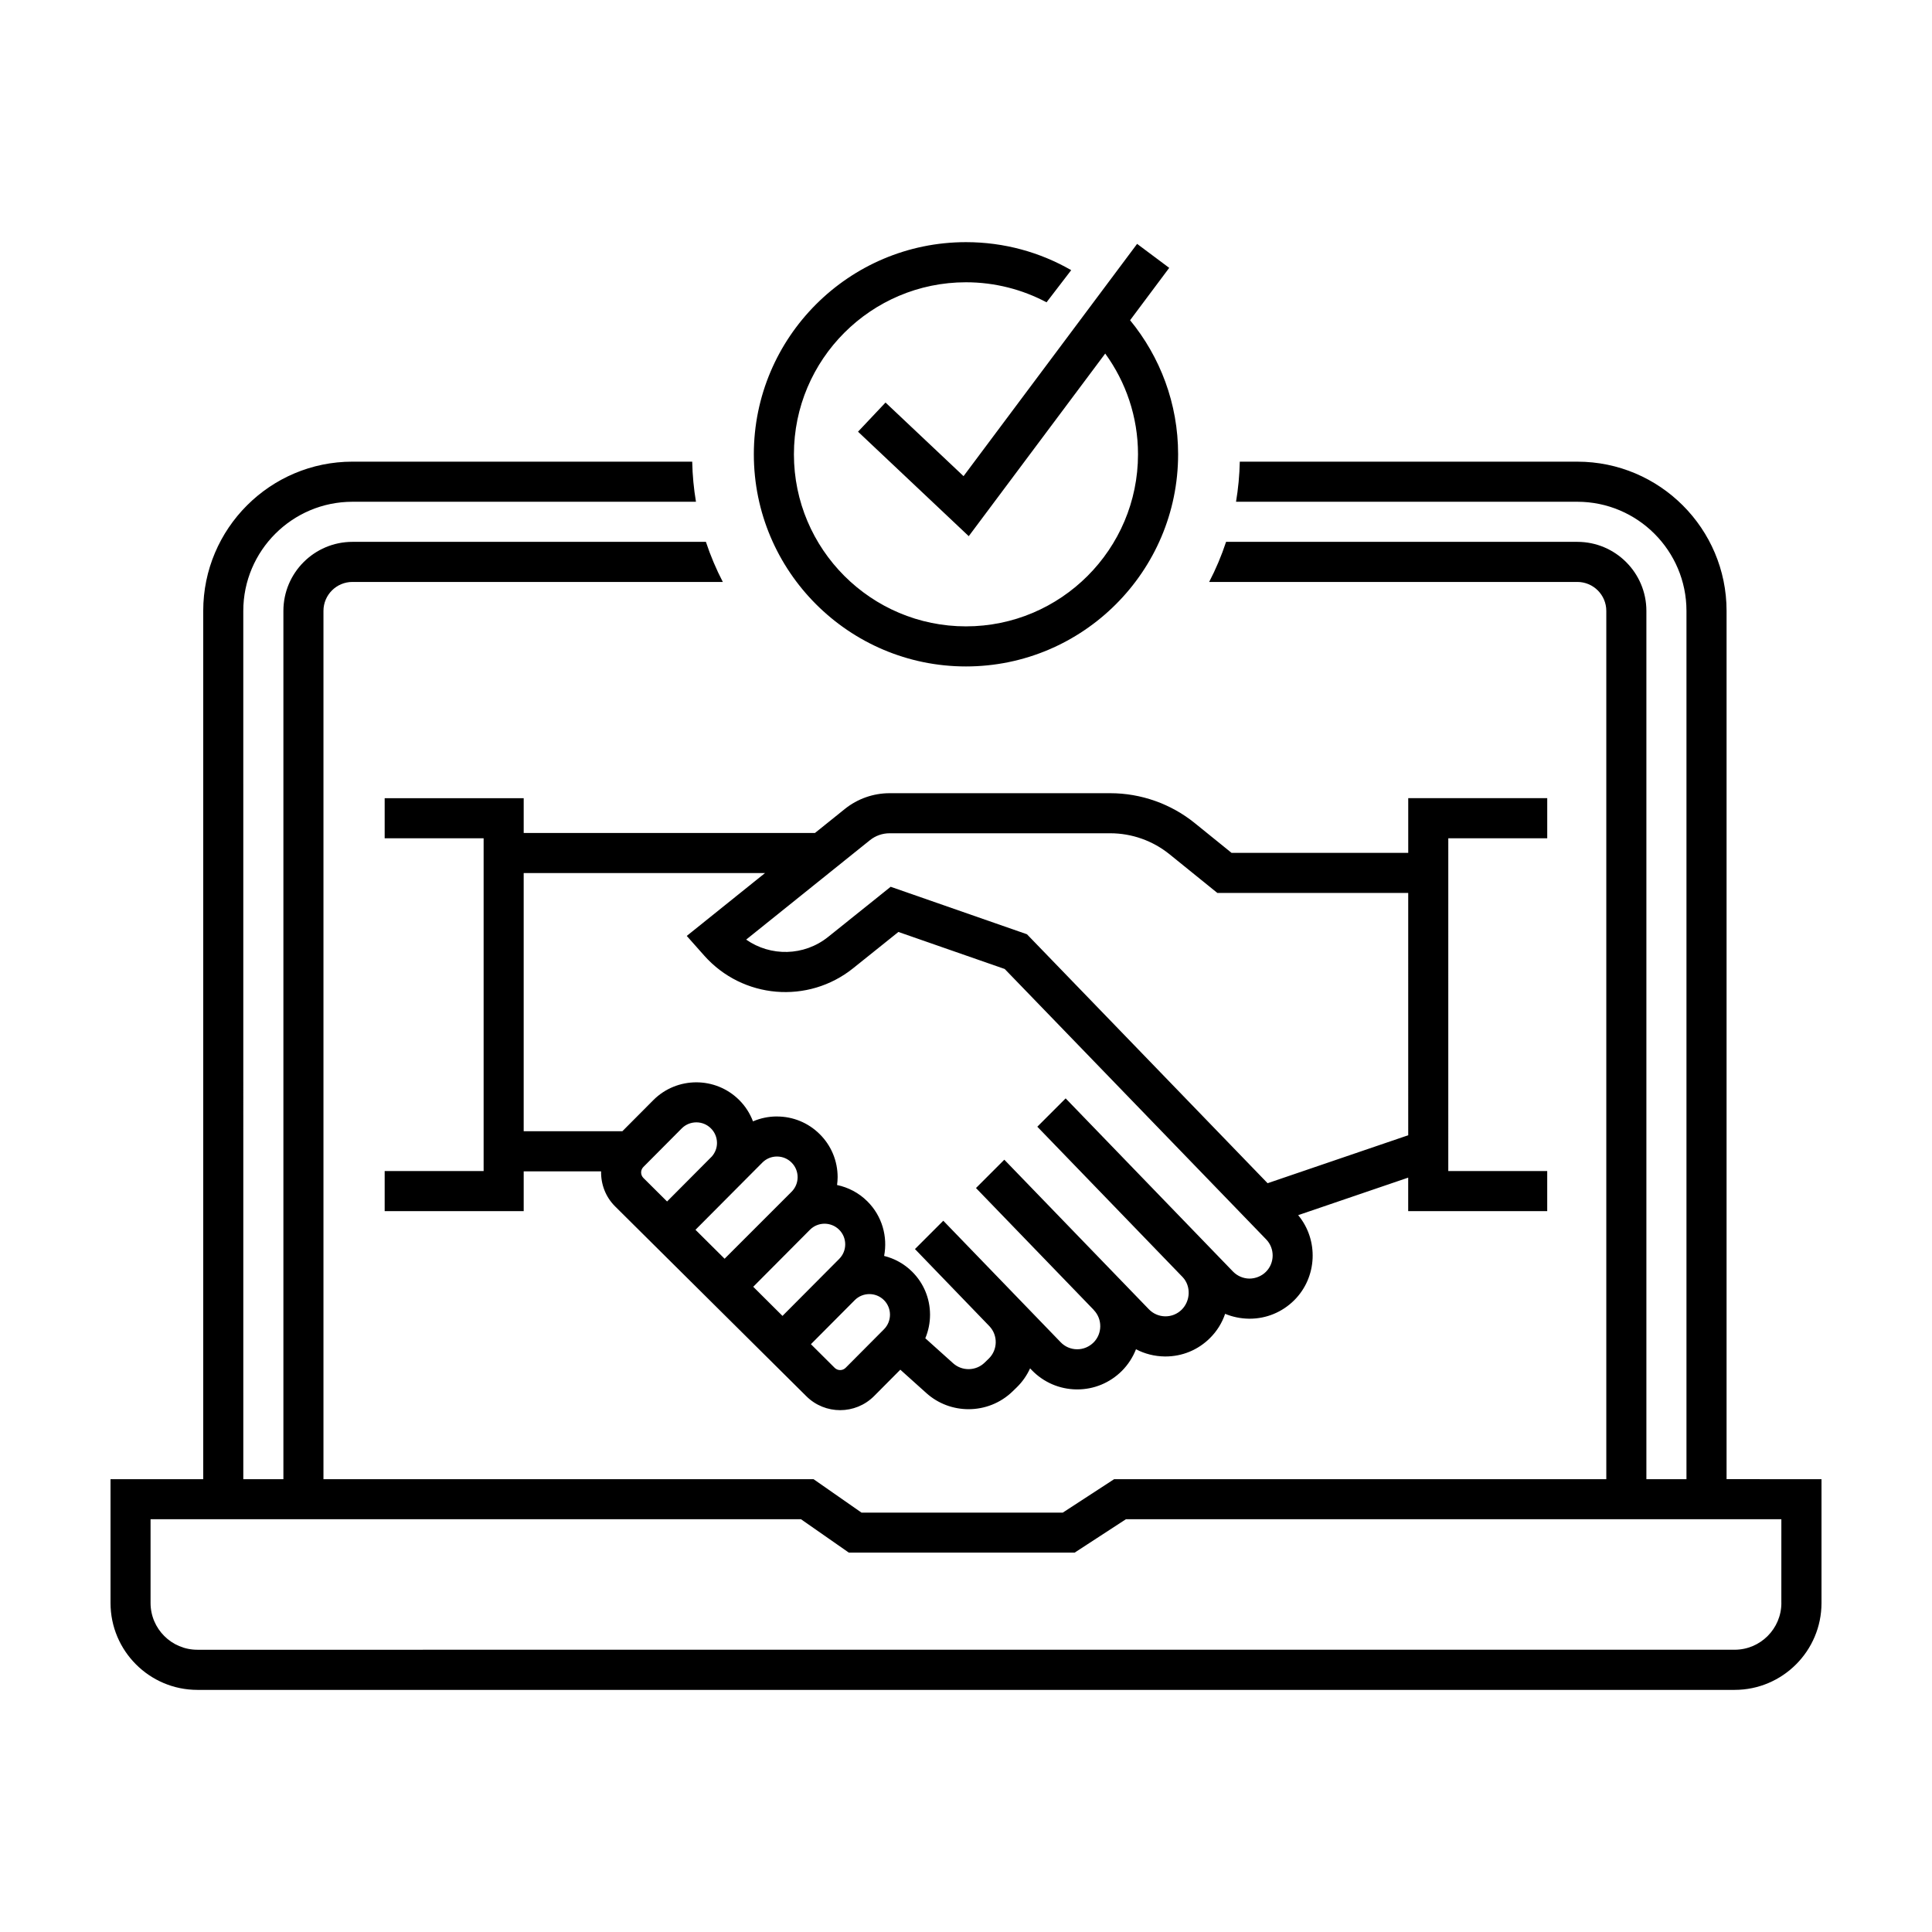 <?xml version="1.0" encoding="UTF-8"?>
<!-- Uploaded to: ICON Repo, www.iconrepo.com, Generator: ICON Repo Mixer Tools -->
<svg fill="#000000" width="800px" height="800px" version="1.1" viewBox="144 144 512 512" xmlns="http://www.w3.org/2000/svg">
 <path d="m601.56 535.99v-230.1c0-21.805-17.738-39.543-39.543-39.543h-89.461c-0.074 3.613-0.414 7.16-0.996 10.625h90.453c15.945 0 28.918 12.973 28.918 28.922v230.11h-10.621v-230.11c0-10.09-8.207-18.297-18.297-18.297h-93.09c-1.215 3.684-2.719 7.231-4.484 10.625h97.574c4.231 0 7.672 3.441 7.672 7.672v230.11h-130.44l-13.594 8.852h-53.352l-12.691-8.852h-129.89v-230.11c0-4.231 3.441-7.672 7.672-7.672h98.164c-1.762-3.394-3.266-6.941-4.484-10.625h-93.672c-10.09 0-18.297 8.207-18.297 18.297v230.11h-10.625l-0.004-230.11c0-15.945 12.973-28.922 28.922-28.922h91.043c-0.586-3.465-0.922-7.012-0.996-10.625l-90.043-0.004c-21.805 0-39.543 17.738-39.543 39.543v230.11l-24.566 0.004v32.809c0 12.695 10.328 23.027 23.023 23.027h407.38c12.695 0 23.023-10.328 23.023-23.027v-32.809zm14.523 32.805c0 6.836-5.562 12.402-12.402 12.402l-407.38 0.004c-6.836 0-12.402-5.562-12.402-12.402v-22.188l172.36-0.004 12.691 8.852h59.844l13.594-8.852h173.69l-0.004 22.188zm-159.87-304.4c0 31.004-25.215 56.219-56.219 56.219s-56.219-25.215-56.219-56.219c-0.004-31.004 25.211-56.223 56.219-56.223 10.148 0 19.672 2.691 27.887 7.422l-6.535 8.52c-6.375-3.379-13.652-5.309-21.355-5.309-25.145 0-45.594 20.449-45.594 45.594 0 25.145 20.449 45.594 45.594 45.594 25.145 0 45.594-20.449 45.594-45.594 0-9.969-3.234-19.195-8.691-26.703l-36.164 48.395-29.344-27.688 7.289-7.727 20.676 19.508 45.996-61.555 8.508 6.359-10.367 13.875c7.945 9.691 12.727 22.055 12.727 35.531zm97.828 91.129h-36.844v14.496l-46.824-0.004-9.754-7.891c-6.312-5.109-14.262-7.918-22.383-7.918h-58.492c-4.293 0-8.5 1.48-11.84 4.168l-7.934 6.375h-77.184v-9.219h-36.844v10.625h26.223v88.184h-26.223v10.625h36.844v-10.539h20.512c-0.074 3.356 1.152 6.742 3.719 9.289l50.68 50.309c2.469 2.457 5.707 3.684 8.949 3.684 3.258 0 6.519-1.246 8.992-3.727l6.957-6.996 6.898 6.195c3.176 2.856 7.184 4.273 11.184 4.273 4.227 0 8.449-1.582 11.68-4.727l1.098-1.066c1.527-1.484 2.695-3.203 3.531-5.031l0.441 0.465c3.133 3.238 7.352 5.062 11.863 5.117h0.195c4.445 0 8.625-1.734 11.793-4.871 1.684-1.684 2.938-3.648 3.773-5.773 2.316 1.219 4.922 1.879 7.633 1.914h0.176c4.445 0 8.625-1.719 11.793-4.871 1.879-1.859 3.223-4.07 4.019-6.43 1.965 0.816 4.106 1.258 6.324 1.293h0.176c4.445 0 8.625-1.734 11.793-4.871 6.156-6.125 6.531-15.984 1.066-22.57l29.156-9.945v8.879h36.844v-10.625h-26.219l0.004-88.191h26.219v-10.625zm-239.53 100.65c-0.805-0.805-0.812-2.109-0.004-2.918l10.152-10.207c1.031-1.039 2.402-1.605 3.863-1.613h0.016c1.457 0 2.828 0.562 3.859 1.594 1.039 1.031 1.605 2.402 1.613 3.863 0.004 1.336-0.488 2.578-1.355 3.578l-11.875 11.934zm13.797 13.734 17.719-17.805c1.031-1.039 2.402-1.613 3.863-1.613h0.016c1.457 0 2.828 0.562 3.859 1.594 1.039 1.031 1.605 2.402 1.613 3.863 0.004 1.461-0.562 2.836-1.594 3.871l-17.758 17.758zm23.059 22.82-7.754-7.719 15.027-15.105c2.125-2.137 5.594-2.144 7.738-0.02 1.039 1.031 1.605 2.402 1.613 3.863 0.004 1.461-0.562 2.836-1.594 3.875zm26.898 3.543-10.152 10.203c-0.805 0.812-2.117 0.812-2.918 0.012l-6.293-6.262 11.613-11.668c2.125-2.137 5.598-2.144 7.734-0.02 2.137 2.125 2.141 5.594 0.016 7.734zm101.21-15.219c-1.168 1.168-2.797 1.789-4.375 1.789-1.648-0.02-3.188-0.691-4.336-1.859l-44.355-45.898-7.508 7.508 38.543 39.887c2.223 2.398 2.047 6.273-0.277 8.594-1.168 1.148-2.711 1.789-4.375 1.77-1.648-0.02-3.188-0.691-4.336-1.879l-38.301-39.629-7.508 7.508 31.211 32.301 0.023 0.051c2.301 2.394 2.266 6.254-0.09 8.59-1.168 1.148-2.691 1.789-4.324 1.789h-0.055c-1.664-0.02-3.203-0.691-4.336-1.879l-31.094-32.188-7.508 7.508 19.766 20.48c2.258 2.422 2.18 6.227-0.203 8.551l-1.098 1.066c-2.297 2.238-5.965 2.309-8.352 0.168l-7.371-6.625c0.82-1.961 1.258-4.086 1.254-6.273-0.012-4.297-1.691-8.34-4.742-11.371-2.125-2.117-4.707-3.496-7.426-4.176 0.977-5.082-0.504-10.555-4.445-14.469-2.281-2.273-5.082-3.703-8.027-4.324 0.09-0.695 0.152-1.402 0.152-2.109-0.012-4.297-1.691-8.34-4.742-11.367-3.039-3.023-7.07-4.684-11.352-4.684l-0.027-0.008c-2.207 0.004-4.336 0.457-6.309 1.301-0.785-2.066-2-4.012-3.668-5.668-6.293-6.262-16.504-6.231-22.762 0.055l-8.191 8.23h-26.148v-68.422h63.957l-20.742 16.66 4.629 5.215c10.184 11.465 27.523 12.93 39.484 3.336l11.977-9.602 28.172 9.812 69.301 71.672c2.309 2.387 2.273 6.254-0.086 8.59zm37.719-36.199-37.266 12.711-63.777-65.977-36.113-12.582-16.566 13.281c-6.41 5.141-15.27 5.246-21.73 0.719l32.812-26.355c1.465-1.18 3.309-1.824 5.188-1.824h58.492c5.699 0 11.27 1.977 15.699 5.559l12.676 10.254h50.582z"/>
</svg>